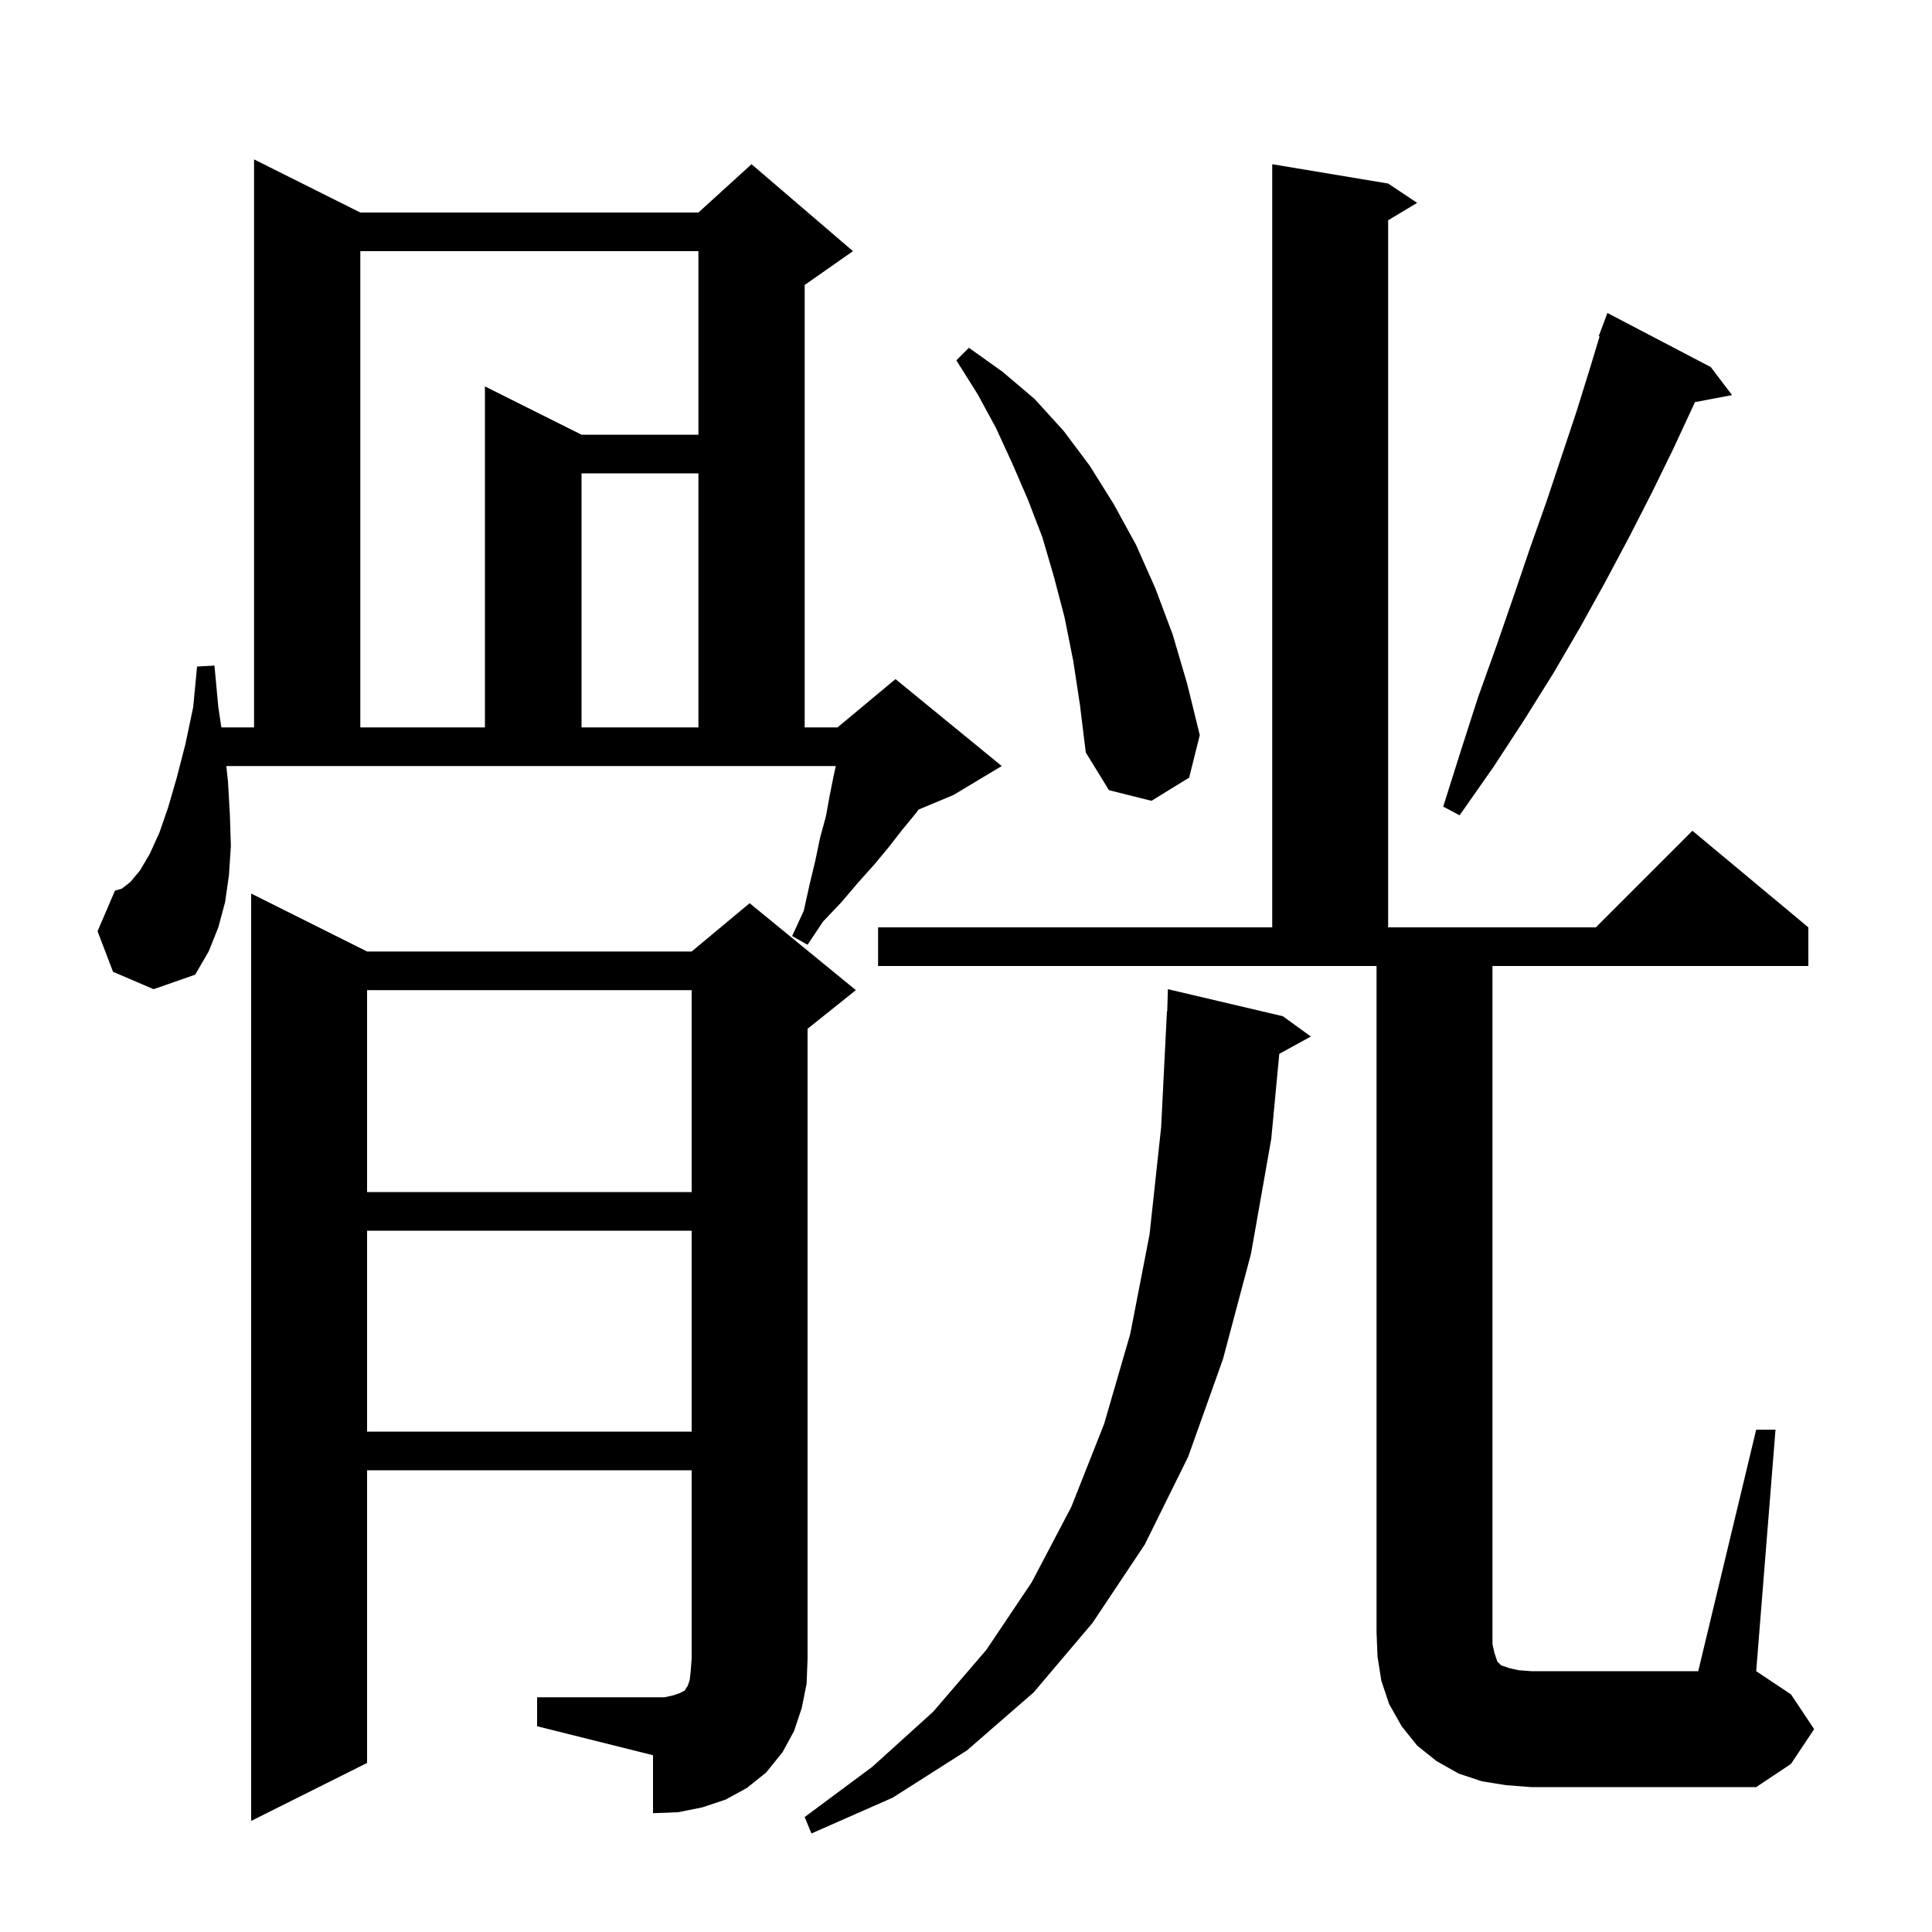 <svg xmlns="http://www.w3.org/2000/svg" xmlns:xlink="http://www.w3.org/1999/xlink" version="1.1" baseProfile="full" viewBox="0 0 200 200" width="200" height="200">
<g fill="black">
<path d="M 132.8 105.2 L 135.7 107.3 L 132.432 109.094 L 131.6 117.9 L 129.5 129.8 L 126.6 140.7 L 123.0 150.8 L 118.5 159.9 L 113.1 168.0 L 107.0 175.2 L 100.1 181.2 L 92.4 186.1 L 84.0 189.8 L 83.3 188.1 L 90.3 182.9 L 96.6 177.2 L 102.1 170.8 L 106.8 163.8 L 110.9 156.0 L 114.3 147.4 L 117.0 138.1 L 119.0 127.8 L 120.2 116.7 L 120.8 104.7 L 120.83 104.701 L 120.9 102.4 Z M 55.6 175.7 L 68.8 175.7 L 69.7 175.5 L 70.3 175.3 L 70.9 175.0 L 71.0 174.8 L 71.2 174.5 L 71.4 173.9 L 71.5 173.0 L 71.6 171.7 L 71.6 152.2 L 38.0 152.2 L 38.0 182.5 L 26.0 188.5 L 26.0 92.5 L 38.0 98.5 L 71.6 98.5 L 77.6 93.5 L 88.6 102.5 L 83.6 106.5 L 83.6 171.7 L 83.5 174.3 L 83.0 176.8 L 82.2 179.2 L 81.0 181.4 L 79.3 183.5 L 77.3 185.1 L 75.1 186.3 L 72.7 187.1 L 70.2 187.6 L 67.6 187.7 L 67.6 181.7 L 55.6 178.7 Z M 181.8 148.0 L 183.8 148.0 L 181.8 173.0 L 185.4 175.4 L 187.8 179.0 L 185.4 182.6 L 181.8 185.0 L 158.5 185.0 L 155.9 184.8 L 153.4 184.4 L 151.0 183.6 L 148.7 182.3 L 146.7 180.7 L 145.1 178.7 L 143.8 176.4 L 143.0 174.0 L 142.6 171.5 L 142.5 169.0 L 142.5 100.0 L 90.9 100.0 L 90.9 96.0 L 131.7 96.0 L 131.7 17.0 L 143.7 19.0 L 146.7 21.0 L 143.7 22.8 L 143.7 96.0 L 165.2 96.0 L 175.2 86.0 L 187.2 96.0 L 187.2 100.0 L 154.5 100.0 L 154.5 170.2 L 154.7 171.1 L 155.0 172.0 L 155.4 172.4 L 156.3 172.7 L 157.2 172.9 L 158.5 173.0 L 175.8 173.0 Z M 38.0 127.4 L 38.0 148.2 L 71.6 148.2 L 71.6 127.4 Z M 38.0 102.5 L 38.0 123.4 L 71.6 123.4 L 71.6 102.5 Z M 11.7 100.6 L 10.1 96.4 L 11.9 92.2 L 12.6 92.0 L 13.5 91.3 L 14.5 90.1 L 15.5 88.4 L 16.5 86.2 L 17.4 83.6 L 18.3 80.5 L 19.2 77.0 L 20.0 73.2 L 20.4 69.0 L 22.2 68.9 L 22.6 73.2 L 22.915 75.3 L 26.3 75.3 L 26.3 16.5 L 37.3 22.0 L 72.3 22.0 L 77.8 17.0 L 88.3 26.0 L 83.3 29.5 L 83.3 75.3 L 86.7 75.3 L 92.7 70.3 L 103.7 79.3 L 98.7 82.3 L 95.1 83.8 L 94.8 84.2 L 93.4 85.9 L 92.0 87.7 L 90.5 89.5 L 88.8 91.4 L 87.1 93.4 L 85.2 95.4 L 83.6 97.8 L 82.0 96.9 L 83.2 94.3 L 83.8 91.6 L 84.4 89.1 L 84.9 86.7 L 85.5 84.5 L 85.9 82.3 L 86.3 80.3 L 86.522 79.3 L 23.427 79.3 L 23.6 80.9 L 23.8 84.4 L 23.9 87.6 L 23.7 90.6 L 23.3 93.4 L 22.6 96.0 L 21.6 98.5 L 20.2 100.9 L 15.9 102.4 Z M 177.1 38.0 L 179.3 40.9 L 175.459 41.629 L 175.2 42.2 L 173.2 46.5 L 171.0 51.0 L 168.7 55.5 L 166.2 60.2 L 163.6 64.9 L 160.8 69.7 L 157.8 74.5 L 154.6 79.4 L 151.1 84.4 L 149.4 83.5 L 151.2 77.8 L 153.0 72.2 L 154.9 66.9 L 156.7 61.7 L 158.4 56.7 L 160.1 51.9 L 163.2 42.6 L 164.6 38.1 L 165.59 34.825 L 165.5 34.8 L 166.4 32.4 Z M 111.1 68.4 L 110.2 63.9 L 109.1 59.7 L 107.9 55.6 L 106.4 51.7 L 104.8 48.0 L 103.1 44.3 L 101.2 40.8 L 99.0 37.3 L 100.3 36.0 L 103.8 38.5 L 107.1 41.3 L 110.1 44.6 L 112.8 48.2 L 115.3 52.2 L 117.6 56.4 L 119.6 60.9 L 121.4 65.7 L 122.9 70.8 L 124.2 76.1 L 123.1 80.5 L 119.2 82.9 L 114.8 81.8 L 112.4 77.9 L 111.8 73.0 Z M 37.3 26.0 L 37.3 75.3 L 50.2 75.3 L 50.2 40.0 L 60.2 45.0 L 72.3 45.0 L 72.3 26.0 Z M 60.2 49.0 L 60.2 75.3 L 72.3 75.3 L 72.3 49.0 Z " />
</g>
</svg>
